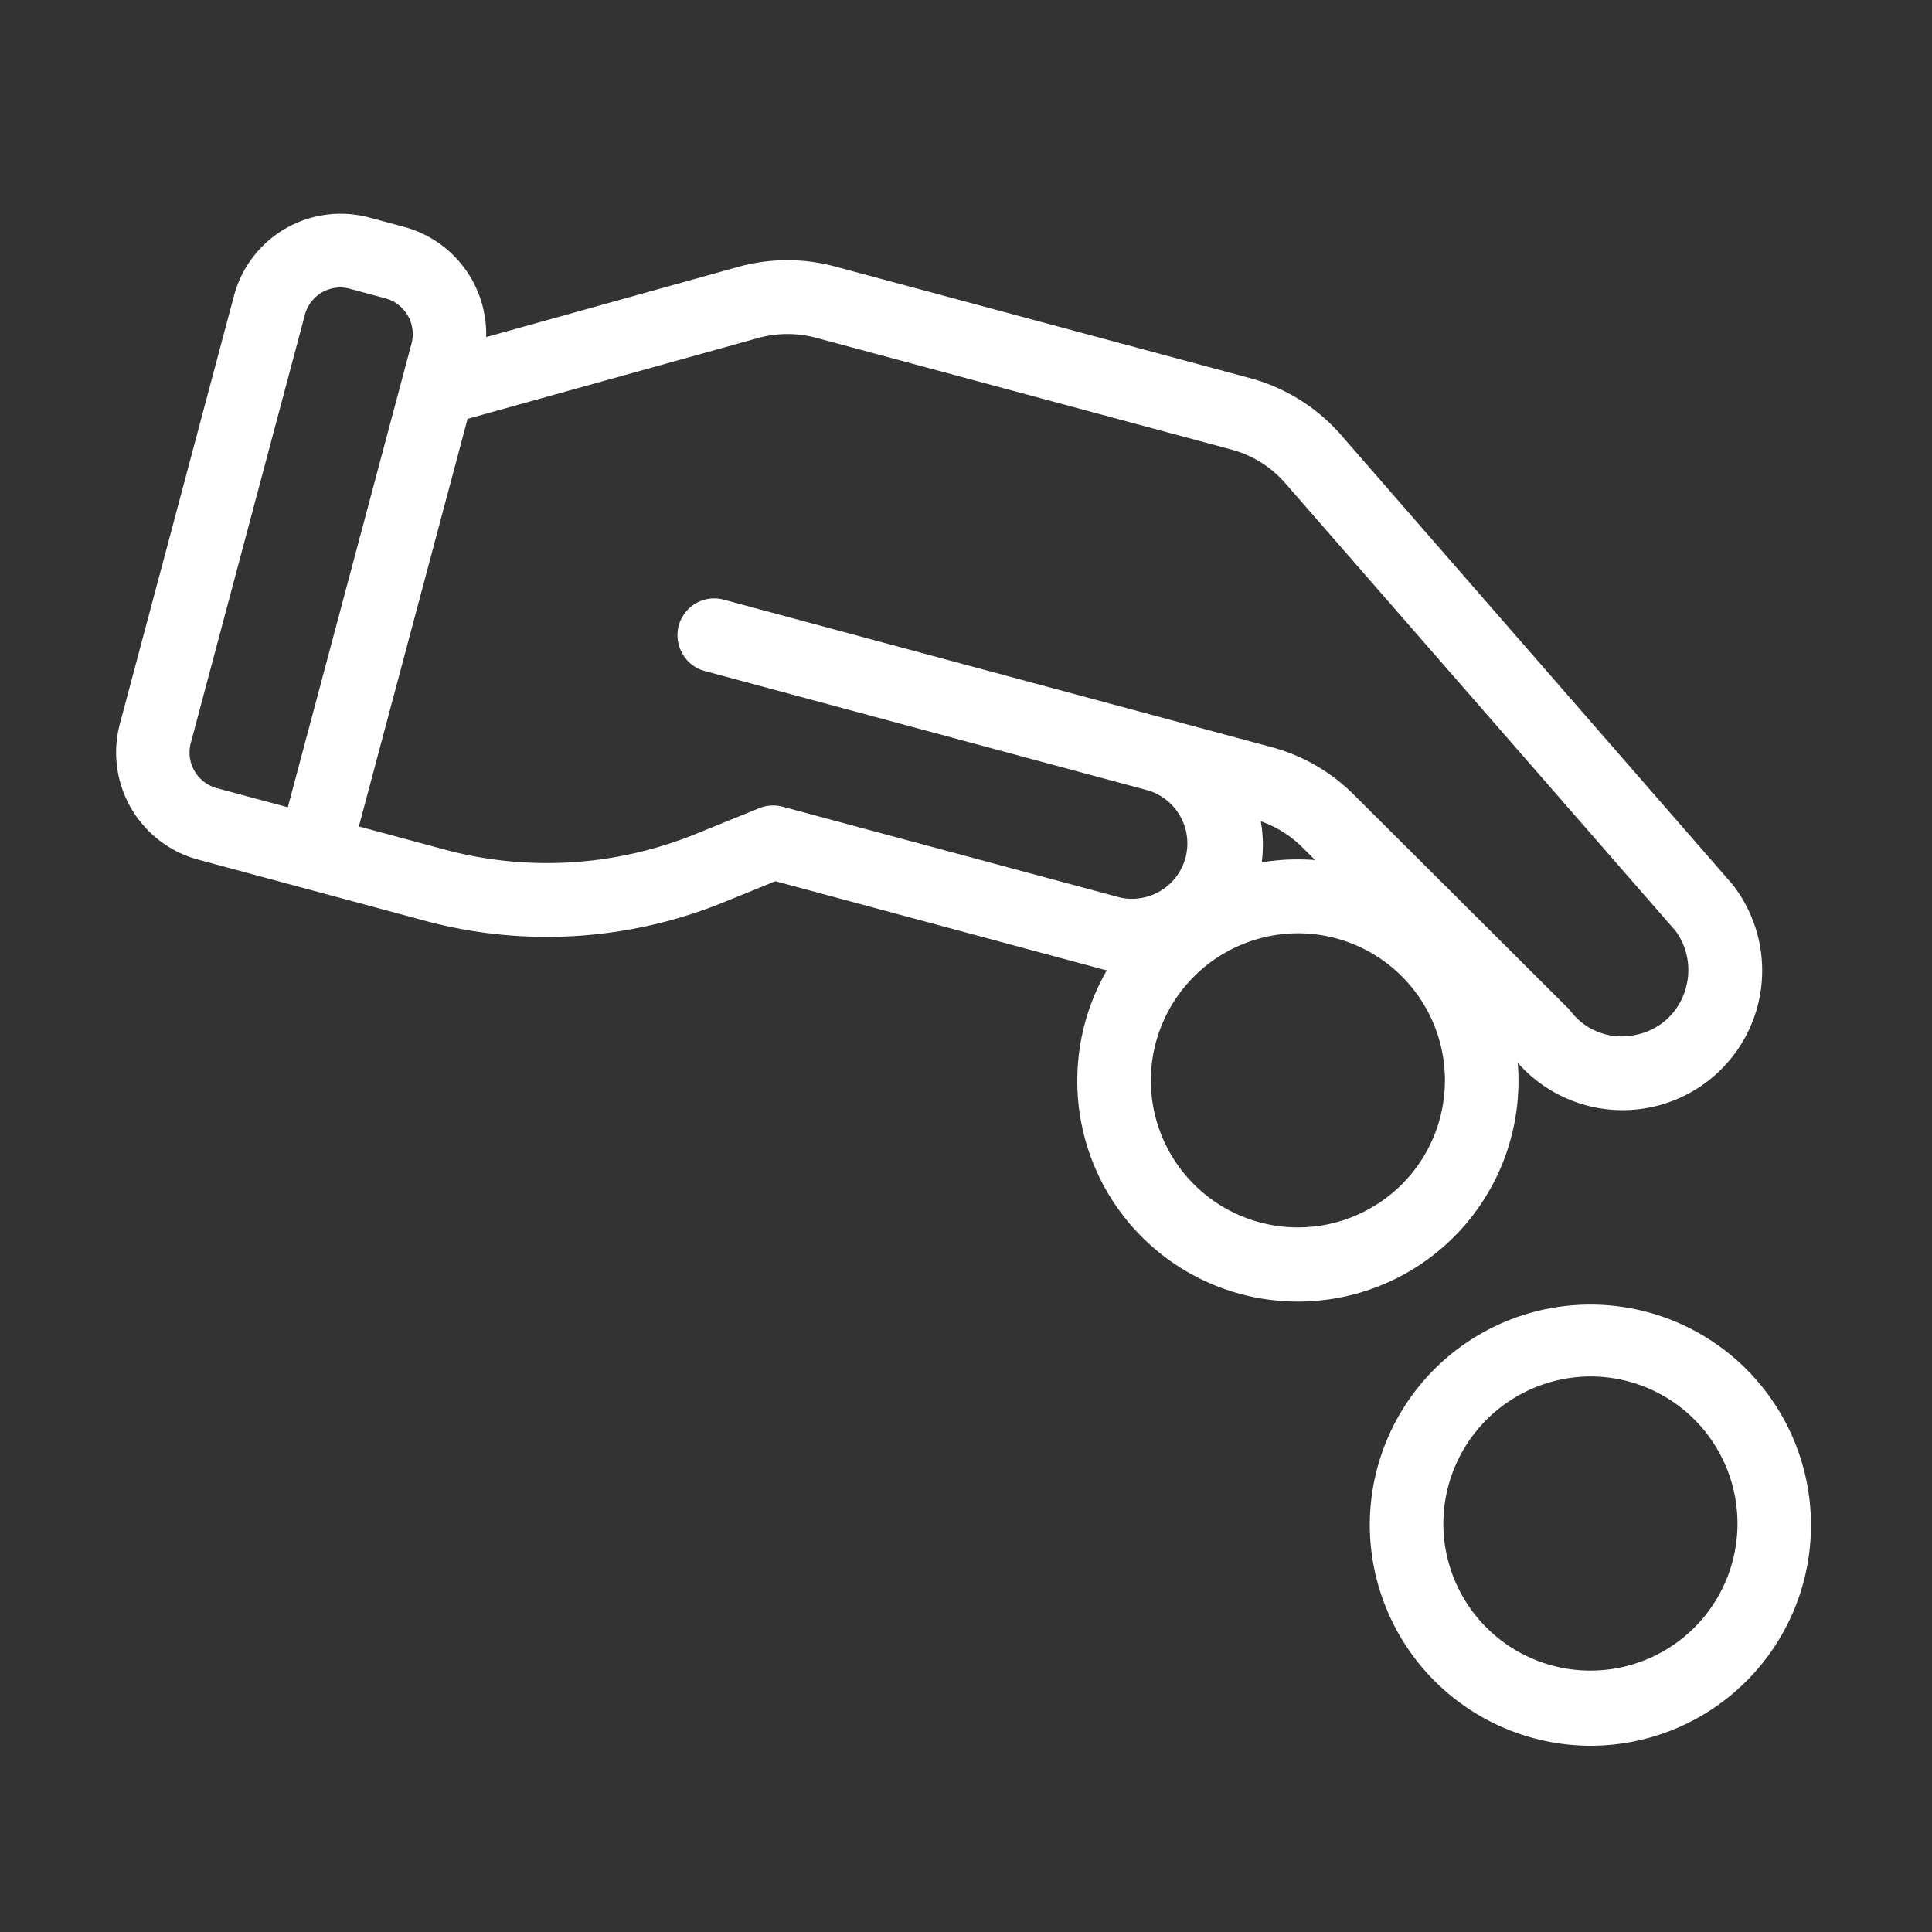 <svg xmlns="http://www.w3.org/2000/svg" width="56" height="56" viewBox="0 0 56 56">
  <rect x="0" y="0" width="56" height="56" fill="#333333" stroke="none"/>
  <g id="Component_26_6" data-name="Component 26 – 6" transform="translate(56 56) rotate(180)">
    <g id="Rectangle_10569" data-name="Rectangle 10569" fill="#fff" stroke="#707070" stroke-width="1" opacity="0">
      <rect width="56" height="56" stroke="none"/>
      <rect x="0.5" y="0.5" width="55" height="55" fill="none"/>
    </g>
    <path id="Union_251" data-name="Union 251" d="M35.168,37.045a6.394,6.394,0,1,1,6.394,6.423A6.414,6.414,0,0,1,35.168,37.045Zm2.132,0a4.263,4.263,0,1,0,4.262-4.282A4.278,4.278,0,0,0,37.3,37.045ZM26.69,24.2a6.407,6.407,0,0,1,.856-3.209q-.083-.018-.166-.041l-9.439-2.541L16.488,19a13.612,13.612,0,0,1-8.584.588L1.2,17.781a3.216,3.216,0,0,1-2.261-3.934L2.246,1.44A3.2,3.2,0,0,1,6.161-.831L7.19-.554A3.221,3.221,0,0,1,9.556,2.637L16.867.6a5.334,5.334,0,0,1,2.8-.01L31.7,3.827a5.346,5.346,0,0,1,2.634,1.646L45.662,18.479l.05.063a4.047,4.047,0,0,1-6.256,5.128q.021.262.022.529a6.394,6.394,0,1,1-12.788,0Zm2.132,0a4.262,4.262,0,1,0,4.262-4.282A4.275,4.275,0,0,0,28.821,24.2ZM16.445,10.248l15.887,4.277A5.316,5.316,0,0,1,34.7,15.894l6.183,6.164a.741.741,0,0,1,.094.1,1.86,1.86,0,0,0,1.886.707,1.88,1.88,0,0,0,1.472-1.383,1.92,1.92,0,0,0-.3-1.628L32.731,6.886a3.152,3.152,0,0,0-1.578-.99L19.115,2.656a3.209,3.209,0,0,0-1.678.008L9.017,5.007,5.866,16.821l2.63.708a11.444,11.444,0,0,0,7.2-.517l1.782-.723a1.069,1.069,0,0,1,.677-.039l9.779,2.632a1.606,1.606,0,0,0,.827-3.1L15.893,12.316a1.043,1.043,0,0,1-.66-.526,1.065,1.065,0,0,1,1.211-1.542Zm15.591,7.614a6.386,6.386,0,0,1,1.048-.086q.255,0,.5.02l-.384-.383a3.232,3.232,0,0,0-1.192-.742A3.87,3.87,0,0,1,32.036,17.863ZM4.3,1.994.995,14.4a1.07,1.07,0,0,0,.753,1.311l2.058.554L7.392,2.825a1.075,1.075,0,0,0-.753-1.311L5.61,1.237A1.062,1.062,0,0,0,4.3,1.994Z" transform="translate(51.464 48.866) rotate(180)" fill="#fff"/>
  </g>
</svg>
